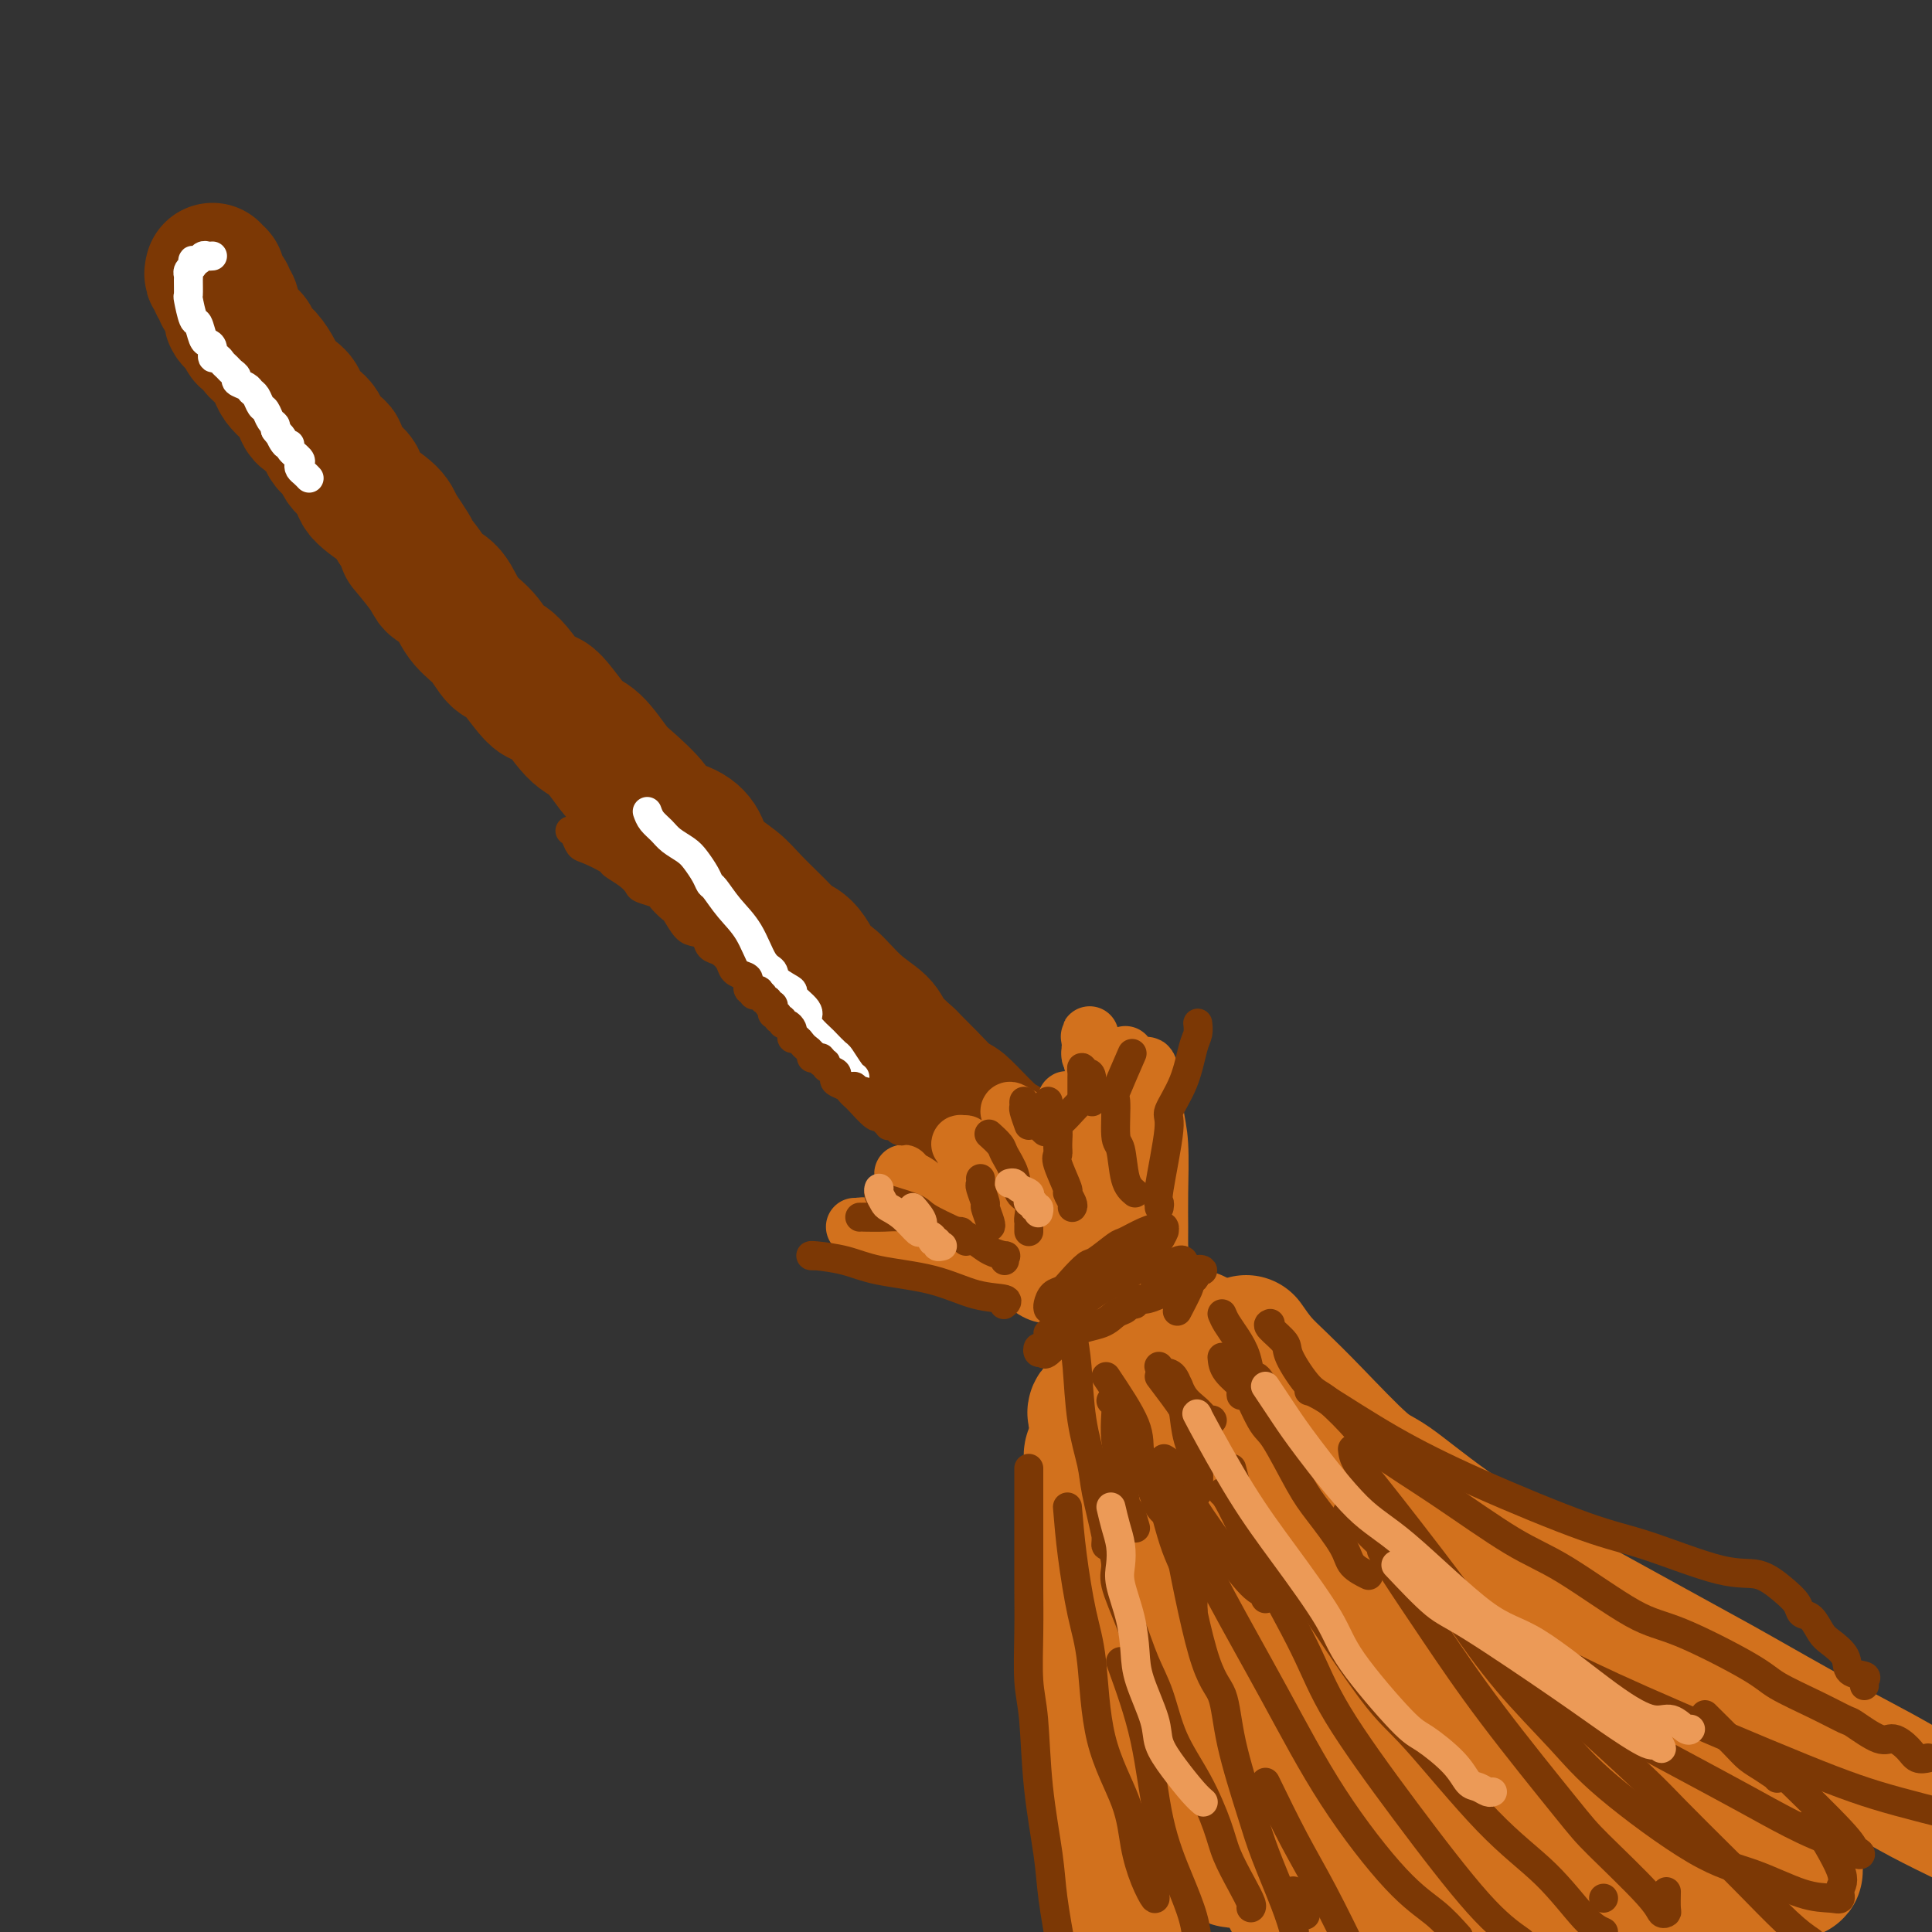 <svg viewBox='0 0 400 400' version='1.1' xmlns='http://www.w3.org/2000/svg' xmlns:xlink='http://www.w3.org/1999/xlink'><rect x="0" y="0" width="400" height="400" fill="#333333" stroke="none"/><g fill='none' stroke='rgb(124,56,5)' stroke-width='28' stroke-linecap='round' stroke-linejoin='round'><path d='M44,56c-0.111,0.446 -0.222,0.893 0,1c0.222,0.107 0.776,-0.125 1,0c0.224,0.125 0.117,0.607 0,1c-0.117,0.393 -0.242,0.697 0,1c0.242,0.303 0.853,0.605 1,1c0.147,0.395 -0.171,0.883 0,1c0.171,0.117 0.830,-0.138 1,0c0.170,0.138 -0.148,0.667 0,1c0.148,0.333 0.760,0.469 1,1c0.240,0.531 0.106,1.457 0,2c-0.106,0.543 -0.183,0.704 0,1c0.183,0.296 0.626,0.726 1,1c0.374,0.274 0.680,0.390 1,1c0.320,0.610 0.653,1.714 1,2c0.347,0.286 0.708,-0.247 1,0c0.292,0.247 0.515,1.274 1,2c0.485,0.726 1.233,1.152 2,2c0.767,0.848 1.551,2.118 2,3c0.449,0.882 0.561,1.374 1,2c0.439,0.626 1.205,1.384 2,2c0.795,0.616 1.618,1.091 2,2c0.382,0.909 0.324,2.252 1,3c0.676,0.748 2.088,0.899 3,2c0.912,1.101 1.326,3.150 2,4c0.674,0.850 1.609,0.499 2,1c0.391,0.501 0.237,1.852 1,3c0.763,1.148 2.442,2.091 3,3c0.558,0.909 -0.003,1.783 1,3c1.003,1.217 3.572,2.776 5,4c1.428,1.224 1.714,2.112 2,3'/><path d='M82,109c6.111,8.847 2.388,4.463 2,4c-0.388,-0.463 2.560,2.994 4,5c1.440,2.006 1.372,2.563 2,3c0.628,0.437 1.951,0.756 3,2c1.049,1.244 1.825,3.414 3,5c1.175,1.586 2.749,2.587 4,4c1.251,1.413 2.179,3.237 3,4c0.821,0.763 1.534,0.467 3,2c1.466,1.533 3.684,4.897 5,6c1.316,1.103 1.728,-0.055 3,1c1.272,1.055 3.402,4.323 5,6c1.598,1.677 2.662,1.762 4,3c1.338,1.238 2.949,3.629 4,5c1.051,1.371 1.542,1.720 3,3c1.458,1.280 3.882,3.489 5,5c1.118,1.511 0.929,2.323 2,3c1.071,0.677 3.403,1.221 5,2c1.597,0.779 2.459,1.795 3,3c0.541,1.205 0.759,2.599 2,4c1.241,1.401 3.504,2.809 5,4c1.496,1.191 2.225,2.166 4,4c1.775,1.834 4.595,4.526 6,6c1.405,1.474 1.396,1.731 2,2c0.604,0.269 1.822,0.550 3,2c1.178,1.450 2.316,4.067 3,5c0.684,0.933 0.912,0.181 2,1c1.088,0.819 3.034,3.209 5,5c1.966,1.791 3.952,2.982 5,4c1.048,1.018 1.156,1.862 2,3c0.844,1.138 2.422,2.569 4,4'/><path d='M188,219c13.848,13.810 5.970,6.835 4,5c-1.970,-1.835 1.970,1.471 4,3c2.030,1.529 2.151,1.280 3,2c0.849,0.720 2.426,2.409 4,4c1.574,1.591 3.147,3.084 4,4c0.853,0.916 0.988,1.254 2,2c1.012,0.746 2.901,1.902 4,3c1.099,1.098 1.408,2.140 2,3c0.592,0.860 1.469,1.537 2,2c0.531,0.463 0.718,0.713 1,1c0.282,0.287 0.661,0.613 1,1c0.339,0.387 0.638,0.836 1,1c0.362,0.164 0.788,0.042 1,0c0.212,-0.042 0.210,-0.005 0,0c-0.210,0.005 -0.629,-0.021 -1,0c-0.371,0.021 -0.695,0.090 -1,0c-0.305,-0.090 -0.593,-0.337 -1,-1c-0.407,-0.663 -0.935,-1.740 -1,-2c-0.065,-0.260 0.333,0.298 0,0c-0.333,-0.298 -1.399,-1.451 -2,-2c-0.601,-0.549 -0.739,-0.494 -1,-1c-0.261,-0.506 -0.646,-1.573 -1,-2c-0.354,-0.427 -0.677,-0.213 -1,0'/><path d='M212,242c-1.321,-1.327 -1.123,-1.143 -1,-1c0.123,0.143 0.173,0.246 0,0c-0.173,-0.246 -0.567,-0.840 -1,-1c-0.433,-0.160 -0.904,0.115 -1,0c-0.096,-0.115 0.184,-0.619 0,-1c-0.184,-0.381 -0.833,-0.638 -1,-1c-0.167,-0.362 0.147,-0.828 0,-1c-0.147,-0.172 -0.756,-0.049 -1,0c-0.244,0.049 -0.122,0.025 0,0'/></g>
<g fill='none' stroke='rgb(210,113,29)' stroke-width='12' stroke-linecap='round' stroke-linejoin='round'><path d='M220,268c-0.257,-0.007 -0.515,-0.015 -1,0c-0.485,0.015 -1.198,0.051 -2,0c-0.802,-0.051 -1.693,-0.190 -3,-1c-1.307,-0.810 -3.031,-2.292 -5,-3c-1.969,-0.708 -4.182,-0.644 -6,-1c-1.818,-0.356 -3.240,-1.132 -5,-2c-1.760,-0.868 -3.858,-1.826 -6,-3c-2.142,-1.174 -4.329,-2.563 -6,-3c-1.671,-0.437 -2.826,0.079 -4,0c-1.174,-0.079 -2.366,-0.753 -3,-1c-0.634,-0.247 -0.709,-0.066 -1,0c-0.291,0.066 -0.797,0.019 -1,0c-0.203,-0.019 -0.101,-0.009 0,0'/><path d='M213,264c-0.251,-0.491 -0.502,-0.982 -1,-1c-0.498,-0.018 -1.241,0.438 -2,0c-0.759,-0.438 -1.532,-1.770 -3,-3c-1.468,-1.230 -3.629,-2.359 -5,-3c-1.371,-0.641 -1.951,-0.793 -3,-2c-1.049,-1.207 -2.567,-3.469 -4,-5c-1.433,-1.531 -2.782,-2.330 -4,-3c-1.218,-0.670 -2.306,-1.213 -3,-2c-0.694,-0.787 -0.995,-1.820 -1,-2c-0.005,-0.180 0.286,0.493 1,1c0.714,0.507 1.853,0.846 3,2c1.147,1.154 2.304,3.121 4,5c1.696,1.879 3.933,3.668 6,5c2.067,1.332 3.965,2.206 5,3c1.035,0.794 1.206,1.507 2,2c0.794,0.493 2.211,0.766 3,1c0.789,0.234 0.949,0.427 1,0c0.051,-0.427 -0.007,-1.475 0,-2c0.007,-0.525 0.079,-0.526 0,-1c-0.079,-0.474 -0.308,-1.421 -1,-3c-0.692,-1.579 -1.846,-3.789 -3,-6'/><path d='M208,250c-1.717,-3.807 -4.508,-7.323 -6,-9c-1.492,-1.677 -1.684,-1.515 -2,-2c-0.316,-0.485 -0.757,-1.615 -1,-2c-0.243,-0.385 -0.287,-0.023 0,0c0.287,0.023 0.907,-0.292 1,0c0.093,0.292 -0.340,1.192 1,3c1.340,1.808 4.453,4.526 6,6c1.547,1.474 1.528,1.706 3,3c1.472,1.294 4.434,3.651 7,6c2.566,2.349 4.737,4.690 6,6c1.263,1.310 1.617,1.590 2,2c0.383,0.410 0.793,0.951 1,1c0.207,0.049 0.209,-0.394 0,-1c-0.209,-0.606 -0.631,-1.375 -1,-2c-0.369,-0.625 -0.686,-1.108 -2,-4c-1.314,-2.892 -3.626,-8.195 -5,-11c-1.374,-2.805 -1.812,-3.112 -3,-5c-1.188,-1.888 -3.127,-5.356 -4,-7c-0.873,-1.644 -0.679,-1.463 -1,-2c-0.321,-0.537 -1.158,-1.794 -1,-2c0.158,-0.206 1.312,0.637 2,1c0.688,0.363 0.911,0.247 2,2c1.089,1.753 3.045,5.377 5,9'/><path d='M218,242c2.209,3.077 3.233,4.768 4,6c0.767,1.232 1.278,2.005 2,3c0.722,0.995 1.656,2.213 2,3c0.344,0.787 0.100,1.144 0,1c-0.100,-0.144 -0.054,-0.788 0,-1c0.054,-0.212 0.116,0.007 0,-1c-0.116,-1.007 -0.409,-3.240 -1,-5c-0.591,-1.760 -1.478,-3.045 -2,-5c-0.522,-1.955 -0.677,-4.579 -1,-7c-0.323,-2.421 -0.812,-4.640 -1,-6c-0.188,-1.360 -0.074,-1.861 0,-2c0.074,-0.139 0.106,0.084 0,0c-0.106,-0.084 -0.352,-0.475 0,0c0.352,0.475 1.302,1.814 2,3c0.698,1.186 1.144,2.217 2,4c0.856,1.783 2.120,4.318 3,6c0.880,1.682 1.375,2.512 2,4c0.625,1.488 1.381,3.635 2,5c0.619,1.365 1.101,1.949 1,2c-0.101,0.051 -0.785,-0.431 -1,-1c-0.215,-0.569 0.040,-1.224 0,-2c-0.040,-0.776 -0.375,-1.672 -1,-4c-0.625,-2.328 -1.539,-6.088 -2,-9c-0.461,-2.912 -0.470,-4.976 -1,-8c-0.530,-3.024 -1.580,-7.007 -2,-9c-0.420,-1.993 -0.210,-1.997 0,-2'/><path d='M226,217c-0.871,-5.146 -0.050,-1.513 0,0c0.050,1.513 -0.673,0.904 0,2c0.673,1.096 2.741,3.897 4,7c1.259,3.103 1.710,6.507 2,9c0.290,2.493 0.417,4.075 1,6c0.583,1.925 1.620,4.192 2,6c0.380,1.808 0.104,3.156 0,3c-0.104,-0.156 -0.035,-1.818 0,-3c0.035,-1.182 0.038,-1.884 0,-5c-0.038,-3.116 -0.116,-8.644 0,-12c0.116,-3.356 0.425,-4.539 0,-6c-0.425,-1.461 -1.585,-3.201 -2,-4c-0.415,-0.799 -0.084,-0.656 0,-1c0.084,-0.344 -0.080,-1.173 0,0c0.080,1.173 0.404,4.348 1,7c0.596,2.652 1.466,4.781 2,7c0.534,2.219 0.733,4.526 1,7c0.267,2.474 0.601,5.114 1,6c0.399,0.886 0.864,0.019 1,0c0.136,-0.019 -0.056,0.809 0,1c0.056,0.191 0.361,-0.256 0,-1c-0.361,-0.744 -1.389,-1.784 -2,-3c-0.611,-1.216 -0.806,-2.608 -1,-4'/><path d='M236,239c-0.297,-3.300 -0.038,-8.050 0,-11c0.038,-2.950 -0.144,-4.101 0,-5c0.144,-0.899 0.613,-1.548 1,-2c0.387,-0.452 0.692,-0.709 1,1c0.308,1.709 0.618,5.382 1,8c0.382,2.618 0.835,4.179 1,7c0.165,2.821 0.042,6.902 0,10c-0.042,3.098 -0.004,5.215 0,7c0.004,1.785 -0.026,3.239 0,4c0.026,0.761 0.108,0.828 0,1c-0.108,0.172 -0.407,0.449 -1,0c-0.593,-0.449 -1.479,-1.623 -2,-3c-0.521,-1.377 -0.676,-2.957 -1,-4c-0.324,-1.043 -0.818,-1.550 -1,-2c-0.182,-0.450 -0.052,-0.843 0,-1c0.052,-0.157 0.026,-0.079 0,0'/></g>
<g fill='none' stroke='rgb(124,56,5)' stroke-width='6' stroke-linecap='round' stroke-linejoin='round'><path d='M217,271c-0.063,-0.217 -0.126,-0.433 0,-1c0.126,-0.567 0.440,-1.484 1,-2c0.560,-0.516 1.365,-0.632 2,-1c0.635,-0.368 1.099,-0.986 2,-2c0.901,-1.014 2.239,-2.422 3,-3c0.761,-0.578 0.944,-0.327 2,-1c1.056,-0.673 2.986,-2.271 4,-3c1.014,-0.729 1.113,-0.589 2,-1c0.887,-0.411 2.563,-1.374 4,-2c1.437,-0.626 2.635,-0.916 3,-1c0.365,-0.084 -0.102,0.039 0,0c0.102,-0.039 0.772,-0.239 1,0c0.228,0.239 0.013,0.915 0,1c-0.013,0.085 0.178,-0.423 0,0c-0.178,0.423 -0.723,1.777 -2,3c-1.277,1.223 -3.285,2.317 -4,3c-0.715,0.683 -0.136,0.957 -2,2c-1.864,1.043 -6.170,2.857 -9,4c-2.830,1.143 -4.185,1.615 -5,2c-0.815,0.385 -1.090,0.681 -1,1c0.090,0.319 0.545,0.659 1,1'/><path d='M219,271c-1.872,1.398 0.447,0.892 3,0c2.553,-0.892 5.340,-2.172 7,-3c1.660,-0.828 2.195,-1.204 4,-2c1.805,-0.796 4.882,-2.011 7,-3c2.118,-0.989 3.278,-1.752 4,-2c0.722,-0.248 1.006,0.020 1,0c-0.006,-0.020 -0.304,-0.328 -1,0c-0.696,0.328 -1.792,1.291 -3,2c-1.208,0.709 -2.529,1.163 -4,2c-1.471,0.837 -3.092,2.058 -4,3c-0.908,0.942 -1.102,1.604 -1,2c0.102,0.396 0.501,0.526 1,0c0.499,-0.526 1.099,-1.706 2,-2c0.901,-0.294 2.102,0.300 3,0c0.898,-0.300 1.493,-1.493 2,-2c0.507,-0.507 0.924,-0.329 1,0c0.076,0.329 -0.191,0.810 -1,1c-0.809,0.190 -2.162,0.090 -3,1c-0.838,0.910 -1.163,2.832 -2,4c-0.837,1.168 -2.187,1.584 -3,2c-0.813,0.416 -1.089,0.833 -1,1c0.089,0.167 0.545,0.083 1,0'/><path d='M232,275c-1.370,1.363 -0.797,0.271 -1,0c-0.203,-0.271 -1.184,0.278 -2,1c-0.816,0.722 -1.467,1.618 -2,2c-0.533,0.382 -0.950,0.251 -1,0c-0.050,-0.251 0.265,-0.621 1,-1c0.735,-0.379 1.891,-0.768 3,-1c1.109,-0.232 2.173,-0.307 4,-1c1.827,-0.693 4.419,-2.005 6,-3c1.581,-0.995 2.153,-1.672 2,-2c-0.153,-0.328 -1.030,-0.305 -1,0c0.030,0.305 0.968,0.892 -1,2c-1.968,1.108 -6.841,2.738 -10,4c-3.159,1.262 -4.602,2.158 -6,3c-1.398,0.842 -2.750,1.632 -3,2c-0.250,0.368 0.603,0.315 1,0c0.397,-0.315 0.338,-0.893 2,-2c1.662,-1.107 5.046,-2.745 7,-4c1.954,-1.255 2.477,-2.128 3,-3'/><path d='M234,272c2.242,-1.378 1.347,-0.323 1,0c-0.347,0.323 -0.145,-0.085 0,0c0.145,0.085 0.235,0.662 0,1c-0.235,0.338 -0.794,0.437 -1,1c-0.206,0.563 -0.059,1.589 0,2c0.059,0.411 0.029,0.205 0,0'/></g>
<g fill='none' stroke='rgb(210,113,29)' stroke-width='28' stroke-linecap='round' stroke-linejoin='round'><path d='M258,278c0.954,1.374 1.909,2.747 3,4c1.091,1.253 2.319,2.384 4,4c1.681,1.616 3.815,3.715 7,7c3.185,3.285 7.423,7.754 10,10c2.577,2.246 3.495,2.269 6,4c2.505,1.731 6.596,5.172 12,9c5.404,3.828 12.120,8.045 17,11c4.880,2.955 7.923,4.649 14,8c6.077,3.351 15.188,8.359 20,11c4.812,2.641 5.325,2.915 9,5c3.675,2.085 10.511,5.982 16,9c5.489,3.018 9.632,5.159 13,7c3.368,1.841 5.962,3.383 9,5c3.038,1.617 6.519,3.308 10,5'/><path d='M247,298c0.059,0.448 0.118,0.896 2,3c1.882,2.104 5.588,5.864 8,8c2.412,2.136 3.529,2.646 6,5c2.471,2.354 6.294,6.550 9,9c2.706,2.450 4.294,3.154 8,6c3.706,2.846 9.529,7.833 15,12c5.471,4.167 10.591,7.512 14,10c3.409,2.488 5.107,4.117 8,6c2.893,1.883 6.980,4.018 11,7c4.020,2.982 7.973,6.810 11,9c3.027,2.190 5.126,2.741 7,5c1.874,2.259 3.521,6.227 5,8c1.479,1.773 2.788,1.352 4,2c1.212,0.648 2.326,2.367 3,3c0.674,0.633 0.907,0.181 1,0c0.093,-0.181 0.047,-0.090 0,0'/><path d='M240,290c0.231,0.188 0.462,0.375 1,1c0.538,0.625 1.383,1.686 2,3c0.617,1.314 1.007,2.881 1,4c-0.007,1.119 -0.410,1.791 0,3c0.410,1.209 1.632,2.954 2,4c0.368,1.046 -0.118,1.392 0,2c0.118,0.608 0.839,1.477 1,2c0.161,0.523 -0.239,0.701 0,1c0.239,0.299 1.116,0.718 1,1c-0.116,0.282 -1.226,0.426 -2,0c-0.774,-0.426 -1.212,-1.421 -2,-2c-0.788,-0.579 -1.927,-0.742 -3,-2c-1.073,-1.258 -2.080,-3.612 -3,-5c-0.920,-1.388 -1.752,-1.808 -3,-3c-1.248,-1.192 -2.911,-3.154 -4,-4c-1.089,-0.846 -1.604,-0.576 -2,-1c-0.396,-0.424 -0.672,-1.542 -1,-2c-0.328,-0.458 -0.708,-0.257 -1,0c-0.292,0.257 -0.496,0.572 0,1c0.496,0.428 1.694,0.971 2,2c0.306,1.029 -0.279,2.544 0,4c0.279,1.456 1.421,2.854 2,5c0.579,2.146 0.594,5.042 1,7c0.406,1.958 1.203,2.979 2,4'/><path d='M234,315c1.158,4.411 1.054,3.937 1,4c-0.054,0.063 -0.059,0.661 0,1c0.059,0.339 0.182,0.418 0,0c-0.182,-0.418 -0.668,-1.333 -1,-2c-0.332,-0.667 -0.509,-1.085 -1,-2c-0.491,-0.915 -1.294,-2.326 -2,-4c-0.706,-1.674 -1.313,-3.611 -2,-5c-0.687,-1.389 -1.452,-2.230 -2,-3c-0.548,-0.770 -0.879,-1.470 -1,-2c-0.121,-0.530 -0.033,-0.889 0,-1c0.033,-0.111 0.009,0.025 0,1c-0.009,0.975 -0.004,2.788 0,4c0.004,1.212 0.005,1.823 0,4c-0.005,2.177 -0.017,5.919 0,9c0.017,3.081 0.063,5.501 0,10c-0.063,4.499 -0.234,11.077 0,15c0.234,3.923 0.872,5.192 1,9c0.128,3.808 -0.256,10.156 0,14c0.256,3.844 1.151,5.185 2,9c0.849,3.815 1.652,10.104 2,14c0.348,3.896 0.242,5.399 1,8c0.758,2.601 2.379,6.301 4,10'/><path d='M235,390c0.000,1.065 0.000,2.131 0,0c0.000,-2.131 0.000,-7.458 0,-11c0.000,-3.542 0.000,-5.298 0,-6c0.000,-0.702 0.000,-0.351 0,0'/><path d='M238,328c0.318,0.031 0.636,0.063 1,0c0.364,-0.063 0.775,-0.219 1,1c0.225,1.219 0.263,3.815 1,7c0.737,3.185 2.172,6.960 3,10c0.828,3.040 1.049,5.347 2,9c0.951,3.653 2.632,8.653 4,12c1.368,3.347 2.422,5.042 3,7c0.578,1.958 0.678,4.181 1,6c0.322,1.819 0.864,3.235 1,4c0.136,0.765 -0.134,0.878 0,1c0.134,0.122 0.672,0.251 1,0c0.328,-0.251 0.444,-0.884 0,-2c-0.444,-1.116 -1.450,-2.714 -3,-6c-1.550,-3.286 -3.646,-8.258 -5,-12c-1.354,-3.742 -1.966,-6.253 -4,-11c-2.034,-4.747 -5.490,-11.732 -7,-16c-1.510,-4.268 -1.076,-5.821 -3,-11c-1.924,-5.179 -6.208,-13.984 -8,-17c-1.792,-3.016 -1.094,-0.242 0,1c1.094,1.242 2.583,0.952 5,5c2.417,4.048 5.761,12.436 8,18c2.239,5.564 3.372,8.306 6,14c2.628,5.694 6.751,14.341 10,21c3.249,6.659 5.625,11.329 8,16'/><path d='M263,385c8.000,15.667 9.500,17.333 11,19'/><path d='M271,393c0.201,0.844 0.402,1.689 0,0c-0.402,-1.689 -1.406,-5.910 -3,-11c-1.594,-5.090 -3.778,-11.049 -6,-17c-2.222,-5.951 -4.480,-11.893 -6,-16c-1.520,-4.107 -2.300,-6.377 -3,-8c-0.700,-1.623 -1.320,-2.599 -2,-3c-0.680,-0.401 -1.420,-0.228 -1,0c0.420,0.228 2.000,0.512 3,2c1.000,1.488 1.419,4.181 3,7c1.581,2.819 4.323,5.765 6,9c1.677,3.235 2.289,6.761 4,11c1.711,4.239 4.520,9.191 6,12c1.480,2.809 1.630,3.474 2,4c0.370,0.526 0.958,0.912 1,1c0.042,0.088 -0.464,-0.124 -1,-1c-0.536,-0.876 -1.102,-2.417 -2,-4c-0.898,-1.583 -2.129,-3.209 -3,-5c-0.871,-1.791 -1.382,-3.747 -3,-8c-1.618,-4.253 -4.344,-10.802 -6,-15c-1.656,-4.198 -2.243,-6.045 -4,-9c-1.757,-2.955 -4.684,-7.019 -6,-9c-1.316,-1.981 -1.022,-1.878 -1,-2c0.022,-0.122 -0.229,-0.469 1,1c1.229,1.469 3.938,4.755 8,10c4.062,5.245 9.478,12.451 14,18c4.522,5.549 8.149,9.443 12,15c3.851,5.557 7.925,12.779 12,20'/><path d='M296,395c9.000,12.000 8.500,11.000 8,10'/><path d='M303,397c0.445,1.458 0.889,2.915 0,0c-0.889,-2.915 -3.113,-10.204 -6,-17c-2.887,-6.796 -6.438,-13.101 -10,-20c-3.562,-6.899 -7.135,-14.393 -10,-19c-2.865,-4.607 -5.022,-6.326 -6,-8c-0.978,-1.674 -0.778,-3.301 -1,-4c-0.222,-0.699 -0.867,-0.470 -1,0c-0.133,0.470 0.245,1.180 2,4c1.755,2.820 4.888,7.751 9,14c4.112,6.249 9.205,13.817 13,19c3.795,5.183 6.293,7.983 9,12c2.707,4.017 5.624,9.252 8,13c2.376,3.748 4.211,6.009 5,7c0.789,0.991 0.532,0.712 0,0c-0.532,-0.712 -1.337,-1.859 -2,-3c-0.663,-1.141 -1.183,-2.277 -3,-6c-1.817,-3.723 -4.932,-10.032 -7,-14c-2.068,-3.968 -3.089,-5.596 -6,-10c-2.911,-4.404 -7.713,-11.585 -11,-16c-3.287,-4.415 -5.058,-6.066 -6,-7c-0.942,-0.934 -1.056,-1.151 -1,-1c0.056,0.151 0.283,0.672 1,1c0.717,0.328 1.925,0.465 4,2c2.075,1.535 5.017,4.469 8,7c2.983,2.531 6.006,4.658 10,9c3.994,4.342 8.960,10.900 13,15c4.040,4.100 7.154,5.743 10,8c2.846,2.257 5.423,5.129 8,8'/><path d='M333,391c8.573,8.184 3.505,4.145 2,3c-1.505,-1.145 0.554,0.604 1,1c0.446,0.396 -0.721,-0.563 -1,-1c-0.279,-0.437 0.329,-0.354 0,-2c-0.329,-1.646 -1.595,-5.023 -2,-7c-0.405,-1.977 0.049,-2.554 -1,-6c-1.049,-3.446 -3.603,-9.763 -5,-13c-1.397,-3.237 -1.637,-3.396 -2,-4c-0.363,-0.604 -0.851,-1.654 -1,-2c-0.149,-0.346 0.039,0.012 0,0c-0.039,-0.012 -0.306,-0.395 0,0c0.306,0.395 1.186,1.566 4,5c2.814,3.434 7.563,9.131 11,13c3.437,3.869 5.561,5.910 8,8c2.439,2.090 5.192,4.229 8,6c2.808,1.771 5.672,3.173 7,4c1.328,0.827 1.121,1.078 1,1c-0.121,-0.078 -0.155,-0.485 0,-1c0.155,-0.515 0.500,-1.138 0,-5c-0.500,-3.862 -1.846,-10.964 -3,-15c-1.154,-4.036 -2.115,-5.007 -3,-6c-0.885,-0.993 -1.695,-2.010 -2,-2c-0.305,0.010 -0.106,1.046 0,1c0.106,-0.046 0.120,-1.175 1,0c0.880,1.175 2.628,4.655 4,7c1.372,2.345 2.369,3.554 4,5c1.631,1.446 3.894,3.127 5,4c1.106,0.873 1.053,0.936 1,1'/><path d='M370,386c2.588,2.762 1.558,0.665 1,0c-0.558,-0.665 -0.644,0.100 -1,0c-0.356,-0.100 -0.980,-1.065 -2,-3c-1.020,-1.935 -2.434,-4.838 -3,-6c-0.566,-1.162 -0.283,-0.581 0,0'/><path d='M235,283c0.248,-0.304 0.496,-0.607 1,-1c0.504,-0.393 1.262,-0.875 2,-1c0.738,-0.125 1.454,0.106 2,0c0.546,-0.106 0.921,-0.551 1,-1c0.079,-0.449 -0.140,-0.904 0,-1c0.140,-0.096 0.637,0.167 1,0c0.363,-0.167 0.592,-0.763 1,-1c0.408,-0.237 0.996,-0.115 1,0c0.004,0.115 -0.576,0.223 0,0c0.576,-0.223 2.307,-0.778 3,-1c0.693,-0.222 0.346,-0.111 0,0'/></g>
<g fill='none' stroke='rgb(124,56,5)' stroke-width='6' stroke-linecap='round' stroke-linejoin='round'><path d='M222,272c-0.334,-0.099 -0.668,-0.199 -1,0c-0.332,0.199 -0.663,0.696 -1,1c-0.337,0.304 -0.682,0.415 -1,1c-0.318,0.585 -0.611,1.644 -1,2c-0.389,0.356 -0.876,0.008 -1,0c-0.124,-0.008 0.114,0.322 0,1c-0.114,0.678 -0.580,1.702 -1,2c-0.420,0.298 -0.793,-0.130 -1,0c-0.207,0.130 -0.250,0.817 0,1c0.250,0.183 0.791,-0.140 1,0c0.209,0.140 0.087,0.742 1,0c0.913,-0.742 2.860,-2.830 5,-4c2.140,-1.170 4.472,-1.423 6,-2c1.528,-0.577 2.250,-1.479 3,-2c0.750,-0.521 1.527,-0.661 2,-1c0.473,-0.339 0.643,-0.878 1,-1c0.357,-0.122 0.900,0.174 1,0c0.100,-0.174 -0.242,-0.816 0,-1c0.242,-0.184 1.069,0.090 2,0c0.931,-0.090 1.965,-0.545 3,-1'/><path d='M240,268c4.448,-2.126 3.568,-1.942 4,-2c0.432,-0.058 2.176,-0.358 3,-1c0.824,-0.642 0.728,-1.626 1,-2c0.272,-0.374 0.910,-0.140 1,0c0.090,0.140 -0.369,0.185 -1,0c-0.631,-0.185 -1.432,-0.600 -3,0c-1.568,0.600 -3.901,2.214 -5,3c-1.099,0.786 -0.965,0.744 -1,1c-0.035,0.256 -0.241,0.811 0,1c0.241,0.189 0.929,0.012 1,0c0.071,-0.012 -0.477,0.140 0,0c0.477,-0.140 1.977,-0.573 3,-1c1.023,-0.427 1.570,-0.849 2,-1c0.430,-0.151 0.744,-0.030 1,0c0.256,0.030 0.453,-0.030 0,1c-0.453,1.030 -1.558,3.152 -2,4c-0.442,0.848 -0.221,0.424 0,0'/><path d='M227,306c0.330,0.818 0.660,1.636 1,3c0.340,1.364 0.688,3.275 1,5c0.312,1.725 0.586,3.264 1,5c0.414,1.736 0.968,3.668 1,5c0.032,1.332 -0.457,2.065 0,4c0.457,1.935 1.861,5.073 3,8c1.139,2.927 2.014,5.643 3,8c0.986,2.357 2.083,4.354 3,7c0.917,2.646 1.652,5.939 3,9c1.348,3.061 3.307,5.888 5,9c1.693,3.112 3.119,6.508 4,9c0.881,2.492 1.217,4.079 2,6c0.783,1.921 2.014,4.175 3,6c0.986,1.825 1.727,3.222 2,4c0.273,0.778 0.078,0.937 0,1c-0.078,0.063 -0.039,0.032 0,0'/><path d='M245,315c0.962,1.873 1.924,3.746 3,6c1.076,2.254 2.265,4.888 5,10c2.735,5.112 7.018,12.701 11,20c3.982,7.299 7.665,14.307 12,21c4.335,6.693 9.321,13.071 13,17c3.679,3.929 6.051,5.408 8,7c1.949,1.592 3.474,3.296 5,5'/><path d='M253,309c0.405,0.345 0.810,0.689 2,3c1.190,2.311 3.166,6.588 6,12c2.834,5.412 6.527,11.958 9,17c2.473,5.042 3.725,8.578 7,14c3.275,5.422 8.574,12.729 14,20c5.426,7.271 10.979,14.506 15,19c4.021,4.494 6.511,6.247 9,8'/><path d='M267,325c0.392,0.569 0.783,1.137 4,6c3.217,4.863 9.259,14.020 13,19c3.741,4.980 5.179,5.782 9,10c3.821,4.218 10.024,11.852 15,17c4.976,5.148 8.724,7.809 12,11c3.276,3.191 6.079,6.912 8,9c1.921,2.088 2.961,2.544 4,3'/><path d='M332,393c0.000,0.000 0.000,0.000 0,0c0.000,0.000 0.000,0.000 0,0'/><path d='M286,321c0.614,1.128 1.228,2.256 3,5c1.772,2.744 4.702,7.105 8,12c3.298,4.895 6.963,10.324 12,17c5.037,6.676 11.444,14.598 15,19c3.556,4.402 4.259,5.284 7,8c2.741,2.716 7.519,7.267 10,10c2.481,2.733 2.665,3.650 3,4c0.335,0.350 0.822,0.135 1,0c0.178,-0.135 0.048,-0.190 0,-1c-0.048,-0.810 -0.014,-2.374 0,-3c0.014,-0.626 0.007,-0.313 0,0'/><path d='M279,313c-0.181,0.369 -0.362,0.737 0,1c0.362,0.263 1.269,0.419 2,1c0.731,0.581 1.288,1.586 5,5c3.712,3.414 10.578,9.237 16,14c5.422,4.763 9.398,8.465 14,12c4.602,3.535 9.829,6.901 17,11c7.171,4.099 16.287,8.931 22,12c5.713,3.069 8.025,4.375 11,6c2.975,1.625 6.614,3.569 10,5c3.386,1.431 6.520,2.350 8,3c1.480,0.650 1.305,1.030 1,1c-0.305,-0.030 -0.742,-0.472 -1,-1c-0.258,-0.528 -0.339,-1.142 -3,-4c-2.661,-2.858 -7.903,-7.959 -10,-10c-2.097,-2.041 -1.048,-1.020 0,0'/><path d='M263,274c-0.336,0.129 -0.673,0.257 0,1c0.673,0.743 2.354,2.099 3,3c0.646,0.901 0.257,1.347 1,3c0.743,1.653 2.620,4.513 4,6c1.380,1.487 2.264,1.602 4,3c1.736,1.398 4.325,4.080 6,6c1.675,1.920 2.435,3.078 5,5c2.565,1.922 6.935,4.607 12,8c5.065,3.393 10.824,7.493 15,10c4.176,2.507 6.770,3.422 11,6c4.230,2.578 10.096,6.818 14,9c3.904,2.182 5.845,2.305 10,4c4.155,1.695 10.524,4.963 14,7c3.476,2.037 4.058,2.845 6,4c1.942,1.155 5.243,2.658 8,4c2.757,1.342 4.969,2.523 6,3c1.031,0.477 0.881,0.251 2,1c1.119,0.749 3.509,2.474 5,3c1.491,0.526 2.085,-0.146 3,0c0.915,0.146 2.153,1.111 3,2c0.847,0.889 1.305,1.701 2,2c0.695,0.299 1.627,0.085 2,0c0.373,-0.085 0.186,-0.043 0,0'/><path d='M255,285c0.449,-0.426 0.897,-0.851 2,1c1.103,1.851 2.859,5.979 4,8c1.141,2.021 1.665,1.934 3,4c1.335,2.066 3.479,6.284 5,9c1.521,2.716 2.419,3.929 4,6c1.581,2.071 3.847,4.998 5,7c1.153,2.002 1.195,3.077 2,4c0.805,0.923 2.373,1.692 3,2c0.627,0.308 0.314,0.154 0,0'/><path d='M241,302c0.637,0.369 1.274,0.739 2,2c0.726,1.261 1.539,3.414 3,6c1.461,2.586 3.568,5.604 6,9c2.432,3.396 5.187,7.169 7,9c1.813,1.831 2.682,1.720 3,2c0.318,0.280 0.085,0.951 0,1c-0.085,0.049 -0.023,-0.525 0,-1c0.023,-0.475 0.007,-0.850 0,-1c-0.007,-0.150 -0.003,-0.075 0,0'/><path d='M241,312c0.680,2.525 1.360,5.050 2,7c0.640,1.950 1.241,3.326 2,5c0.759,1.674 1.678,3.646 2,5c0.322,1.354 0.048,2.089 0,3c-0.048,0.911 0.132,1.997 0,1c-0.132,-0.997 -0.574,-4.076 -1,-6c-0.426,-1.924 -0.836,-2.693 -1,-3c-0.164,-0.307 -0.082,-0.154 0,0'/><path d='M230,290c0.416,-0.222 0.833,-0.445 1,0c0.167,0.445 0.086,1.556 0,3c-0.086,1.444 -0.177,3.221 0,5c0.177,1.779 0.622,3.560 1,6c0.378,2.440 0.689,5.541 1,7c0.311,1.459 0.622,1.277 1,2c0.378,0.723 0.822,2.349 1,3c0.178,0.651 0.089,0.325 0,0'/><path d='M222,276c0.366,1.956 0.733,3.911 1,7c0.267,3.089 0.436,7.311 1,11c0.564,3.689 1.524,6.844 2,9c0.476,2.156 0.467,3.314 1,6c0.533,2.686 1.607,6.902 2,9c0.393,2.098 0.105,2.079 0,2c-0.105,-0.079 -0.028,-0.217 0,-1c0.028,-0.783 0.008,-2.211 0,-3c-0.008,-0.789 -0.002,-0.940 0,-1c0.002,-0.060 0.001,-0.030 0,0'/><path d='M229,285c2.471,3.691 4.942,7.383 6,10c1.058,2.617 0.704,4.160 1,6c0.296,1.840 1.242,3.976 2,6c0.758,2.024 1.327,3.935 2,5c0.673,1.065 1.448,1.283 2,2c0.552,0.717 0.880,1.932 1,2c0.120,0.068 0.032,-1.013 0,-2c-0.032,-0.987 -0.009,-1.881 0,-3c0.009,-1.119 0.002,-2.463 0,-3c-0.002,-0.537 -0.001,-0.269 0,0'/><path d='M255,304c0.837,3.313 1.675,6.625 3,10c1.325,3.375 3.139,6.812 4,9c0.861,2.188 0.770,3.128 1,4c0.230,0.872 0.780,1.678 1,2c0.220,0.322 0.110,0.161 0,0'/><path d='M244,318c-0.454,-1.964 -0.907,-3.927 0,1c0.907,4.927 3.175,16.746 5,23c1.825,6.254 3.206,6.945 4,9c0.794,2.055 1.000,5.476 2,10c1.000,4.524 2.794,10.151 4,14c1.206,3.849 1.825,5.921 3,9c1.175,3.079 2.907,7.165 4,10c1.093,2.835 1.546,4.417 2,6'/><path d='M270,396c0.222,0.444 0.444,0.889 0,0c-0.444,-0.889 -1.556,-3.111 -2,-4c-0.444,-0.889 -0.222,-0.444 0,0'/><path d='M213,304c0.000,0.858 0.000,1.715 0,3c-0.000,1.285 -0.001,2.996 0,6c0.001,3.004 0.004,7.300 0,10c-0.004,2.700 -0.013,3.804 0,6c0.013,2.196 0.049,5.485 0,9c-0.049,3.515 -0.183,7.256 0,10c0.183,2.744 0.682,4.489 1,8c0.318,3.511 0.456,8.786 1,14c0.544,5.214 1.492,10.365 2,14c0.508,3.635 0.574,5.753 1,9c0.426,3.247 1.213,7.624 2,12'/><path d='M221,312c0.251,3.065 0.501,6.130 1,10c0.499,3.870 1.246,8.546 2,12c0.754,3.454 1.514,5.686 2,10c0.486,4.314 0.698,10.709 2,16c1.302,5.291 3.694,9.478 5,13c1.306,3.522 1.527,6.380 2,9c0.473,2.620 1.199,5.003 2,7c0.801,1.997 1.679,3.610 2,4c0.321,0.390 0.086,-0.442 0,-2c-0.086,-1.558 -0.023,-3.840 0,-6c0.023,-2.160 0.006,-4.197 0,-6c-0.006,-1.803 -0.002,-3.372 0,-4c0.002,-0.628 0.001,-0.314 0,0'/><path d='M232,344c1.872,5.147 3.745,10.293 5,16c1.255,5.707 1.893,11.973 3,17c1.107,5.027 2.683,8.815 4,12c1.317,3.185 2.376,5.767 3,8c0.624,2.233 0.812,4.116 1,6'/><path d='M262,369c2.022,4.156 4.044,8.311 6,12c1.956,3.689 3.844,6.911 6,11c2.156,4.089 4.578,9.044 7,14'/><path d='M244,287c0.370,1.585 0.740,3.171 1,5c0.260,1.829 0.409,3.902 1,6c0.591,2.098 1.622,4.222 2,6c0.378,1.778 0.102,3.209 0,4c-0.102,0.791 -0.029,0.940 0,1c0.029,0.060 0.015,0.030 0,0'/><path d='M253,281c0.083,0.948 0.166,1.897 1,3c0.834,1.103 2.420,2.362 3,3c0.580,0.638 0.156,0.656 0,1c-0.156,0.344 -0.042,1.016 0,1c0.042,-0.016 0.012,-0.719 0,-1c-0.012,-0.281 -0.006,-0.141 0,0'/><path d='M253,272c0.250,0.594 0.501,1.188 1,2c0.499,0.812 1.248,1.843 2,3c0.752,1.157 1.508,2.440 2,4c0.492,1.560 0.719,3.398 1,4c0.281,0.602 0.614,-0.030 1,0c0.386,0.030 0.825,0.723 1,1c0.175,0.277 0.088,0.139 0,0'/><path d='M280,300c0.088,0.841 0.176,1.681 1,3c0.824,1.319 2.383,3.115 7,9c4.617,5.885 12.293,15.858 16,21c3.707,5.142 3.445,5.451 6,8c2.555,2.549 7.926,7.336 11,10c3.074,2.664 3.851,3.205 7,6c3.149,2.795 8.670,7.844 12,11c3.330,3.156 4.470,4.420 7,7c2.530,2.580 6.451,6.475 9,9c2.549,2.525 3.725,3.680 6,6c2.275,2.320 5.650,5.806 8,8c2.350,2.194 3.675,3.097 5,4'/><path d='M300,331c0.535,1.063 1.069,2.126 3,5c1.931,2.874 5.257,7.558 9,12c3.743,4.442 7.903,8.640 11,12c3.097,3.360 5.130,5.881 10,10c4.870,4.119 12.577,9.837 18,13c5.423,3.163 8.562,3.770 12,5c3.438,1.230 7.175,3.084 10,4c2.825,0.916 4.738,0.895 6,1c1.262,0.105 1.871,0.335 2,0c0.129,-0.335 -0.223,-1.234 0,-2c0.223,-0.766 1.022,-1.399 0,-4c-1.022,-2.601 -3.863,-7.172 -5,-9c-1.137,-1.828 -0.568,-0.914 0,0'/><path d='M271,288c0.606,0.145 1.213,0.290 4,2c2.787,1.710 7.756,4.984 13,8c5.244,3.016 10.765,5.772 18,9c7.235,3.228 16.186,6.926 22,9c5.814,2.074 8.493,2.523 13,4c4.507,1.477 10.842,3.983 15,5c4.158,1.017 6.139,0.547 8,1c1.861,0.453 3.601,1.830 5,3c1.399,1.170 2.456,2.133 3,3c0.544,0.867 0.573,1.638 1,2c0.427,0.362 1.250,0.314 2,1c0.750,0.686 1.428,2.106 2,3c0.572,0.894 1.039,1.262 2,2c0.961,0.738 2.415,1.848 3,3c0.585,1.152 0.300,2.347 1,3c0.700,0.653 2.383,0.763 3,1c0.617,0.237 0.166,0.602 0,1c-0.166,0.398 -0.047,0.828 0,1c0.047,0.172 0.024,0.086 0,0'/><path d='M315,340c2.335,1.163 4.670,2.325 8,4c3.330,1.675 7.656,3.861 17,8c9.344,4.139 23.708,10.230 33,14c9.292,3.770 13.512,5.220 20,7c6.488,1.780 15.244,3.890 24,6'/><path d='M353,355c2.263,2.240 4.526,4.481 6,6c1.474,1.519 2.160,2.318 3,3c0.840,0.682 1.833,1.247 3,2c1.167,0.753 2.509,1.693 3,2c0.491,0.307 0.132,-0.021 0,0c-0.132,0.021 -0.035,0.390 0,0c0.035,-0.390 0.010,-1.540 0,-2c-0.010,-0.460 -0.005,-0.230 0,0'/><path d='M240,283c-0.063,-0.110 -0.127,-0.220 0,0c0.127,0.220 0.443,0.770 1,1c0.557,0.230 1.355,0.138 2,1c0.645,0.862 1.136,2.676 2,4c0.864,1.324 2.102,2.159 3,3c0.898,0.841 1.457,1.689 2,2c0.543,0.311 1.069,0.084 1,0c-0.069,-0.084 -0.734,-0.024 -1,0c-0.266,0.024 -0.133,0.012 0,0'/><path d='M240,285c1.064,1.412 2.127,2.823 3,4c0.873,1.177 1.554,2.119 2,3c0.446,0.881 0.656,1.700 1,2c0.344,0.300 0.824,0.081 1,0c0.176,-0.081 0.050,-0.023 0,0c-0.050,0.023 -0.025,0.012 0,0'/><path d='M208,261c-0.072,-0.440 -0.144,-0.879 0,-1c0.144,-0.121 0.505,0.077 0,0c-0.505,-0.077 -1.874,-0.429 -3,-1c-1.126,-0.571 -2.008,-1.361 -3,-2c-0.992,-0.639 -2.094,-1.128 -4,-2c-1.906,-0.872 -4.616,-2.129 -6,-3c-1.384,-0.871 -1.443,-1.357 -3,-2c-1.557,-0.643 -4.611,-1.442 -6,-2c-1.389,-0.558 -1.111,-0.874 -1,-1c0.111,-0.126 0.056,-0.063 0,0'/><path d='M205,254c0.121,-0.090 0.243,-0.181 0,-1c-0.243,-0.819 -0.850,-2.367 -1,-3c-0.150,-0.633 0.156,-0.352 0,-1c-0.156,-0.648 -0.774,-2.225 -1,-3c-0.226,-0.775 -0.061,-0.747 0,-1c0.061,-0.253 0.017,-0.787 0,-1c-0.017,-0.213 -0.009,-0.107 0,0'/><path d='M213,255c-0.004,-0.318 -0.008,-0.636 0,-1c0.008,-0.364 0.028,-0.774 0,-1c-0.028,-0.226 -0.106,-0.266 0,-1c0.106,-0.734 0.394,-2.160 0,-3c-0.394,-0.840 -1.472,-1.094 -2,-2c-0.528,-0.906 -0.506,-2.464 -1,-4c-0.494,-1.536 -1.504,-3.051 -2,-4c-0.496,-0.949 -0.480,-1.332 -1,-2c-0.520,-0.668 -1.577,-1.619 -2,-2c-0.423,-0.381 -0.211,-0.190 0,0'/><path d='M213,233c-0.422,-1.191 -0.844,-2.381 -1,-3c-0.156,-0.619 -0.045,-0.666 0,-1c0.045,-0.334 0.023,-0.954 0,-1c-0.023,-0.046 -0.047,0.483 0,1c0.047,0.517 0.167,1.024 1,2c0.833,0.976 2.381,2.422 3,3c0.619,0.578 0.310,0.289 0,0'/><path d='M222,250c0.130,-0.190 0.259,-0.379 0,-1c-0.259,-0.621 -0.907,-1.673 -1,-2c-0.093,-0.327 0.368,0.071 0,-1c-0.368,-1.071 -1.565,-3.609 -2,-5c-0.435,-1.391 -0.106,-1.633 0,-2c0.106,-0.367 -0.010,-0.859 0,-2c0.010,-1.141 0.146,-2.933 0,-4c-0.146,-1.067 -0.575,-1.410 -1,-2c-0.425,-0.590 -0.845,-1.428 -1,-2c-0.155,-0.572 -0.044,-0.878 0,-1c0.044,-0.122 0.022,-0.061 0,0'/><path d='M224,227c0.002,-0.103 0.003,-0.206 0,-1c-0.003,-0.794 -0.011,-2.280 0,-3c0.011,-0.720 0.041,-0.676 0,-1c-0.041,-0.324 -0.155,-1.018 0,-1c0.155,0.018 0.578,0.747 1,1c0.422,0.253 0.845,0.030 1,1c0.155,0.970 0.044,3.134 0,4c-0.044,0.866 -0.022,0.433 0,0'/><path d='M235,247c-0.764,-0.623 -1.528,-1.246 -2,-3c-0.472,-1.754 -0.651,-4.640 -1,-6c-0.349,-1.360 -0.867,-1.196 -1,-3c-0.133,-1.804 0.119,-5.576 0,-7c-0.119,-1.424 -0.609,-0.499 0,-2c0.609,-1.501 2.317,-5.429 3,-7c0.683,-1.571 0.342,-0.786 0,0'/><path d='M240,250c0.066,-0.424 0.132,-0.848 0,-1c-0.132,-0.152 -0.464,-0.033 0,-3c0.464,-2.967 1.722,-9.021 2,-12c0.278,-2.979 -0.423,-2.883 0,-4c0.423,-1.117 1.970,-3.449 3,-6c1.030,-2.551 1.544,-5.323 2,-7c0.456,-1.677 0.853,-2.259 1,-3c0.147,-0.741 0.042,-1.640 0,-2c-0.042,-0.360 -0.021,-0.180 0,0'/><path d='M208,270c-0.130,0.104 -0.259,0.208 0,0c0.259,-0.208 0.908,-0.728 0,-1c-0.908,-0.272 -3.371,-0.297 -6,-1c-2.629,-0.703 -5.423,-2.083 -9,-3c-3.577,-0.917 -7.935,-1.370 -11,-2c-3.065,-0.630 -4.835,-1.437 -7,-2c-2.165,-0.563 -4.725,-0.883 -6,-1c-1.275,-0.117 -1.266,-0.032 -1,0c0.266,0.032 0.790,0.009 1,0c0.210,-0.009 0.105,-0.005 0,0'/><path d='M200,257c-0.034,-0.414 -0.068,-0.828 0,-1c0.068,-0.172 0.237,-0.102 0,0c-0.237,0.102 -0.880,0.235 -1,0c-0.120,-0.235 0.281,-0.837 0,-1c-0.281,-0.163 -1.246,0.114 -2,0c-0.754,-0.114 -1.298,-0.619 -2,-1c-0.702,-0.381 -1.561,-0.638 -3,-1c-1.439,-0.362 -3.457,-0.829 -5,-1c-1.543,-0.171 -2.609,-0.046 -4,0c-1.391,0.046 -3.105,0.012 -4,0c-0.895,-0.012 -0.970,-0.004 -1,0c-0.030,0.004 -0.015,0.002 0,0'/><path d='M219,235c-0.431,0.082 -0.863,0.165 -1,0c-0.137,-0.165 0.019,-0.576 0,-1c-0.019,-0.424 -0.215,-0.859 0,-1c0.215,-0.141 0.841,0.014 2,-1c1.159,-1.014 2.850,-3.196 4,-4c1.150,-0.804 1.757,-0.230 2,0c0.243,0.230 0.121,0.115 0,0'/></g>
<g fill='none' stroke='rgb(255,255,255)' stroke-width='6' stroke-linecap='round' stroke-linejoin='round'><path d='M44,53c-0.332,0.030 -0.664,0.060 -1,0c-0.336,-0.060 -0.678,-0.209 -1,0c-0.322,0.209 -0.626,0.777 -1,1c-0.374,0.223 -0.818,0.102 -1,0c-0.182,-0.102 -0.101,-0.184 0,0c0.101,0.184 0.224,0.635 0,1c-0.224,0.365 -0.793,0.644 -1,1c-0.207,0.356 -0.053,0.790 0,1c0.053,0.210 0.003,0.197 0,1c-0.003,0.803 0.041,2.422 0,3c-0.041,0.578 -0.166,0.116 0,1c0.166,0.884 0.623,3.114 1,4c0.377,0.886 0.675,0.427 1,1c0.325,0.573 0.679,2.177 1,3c0.321,0.823 0.611,0.864 1,1c0.389,0.136 0.878,0.365 1,1c0.122,0.635 -0.122,1.676 0,2c0.122,0.324 0.611,-0.068 1,0c0.389,0.068 0.677,0.596 1,1c0.323,0.404 0.682,0.686 1,1c0.318,0.314 0.596,0.662 1,1c0.404,0.338 0.934,0.667 1,1c0.066,0.333 -0.333,0.671 0,1c0.333,0.329 1.399,0.651 2,1c0.601,0.349 0.738,0.727 1,1c0.262,0.273 0.648,0.440 1,1c0.352,0.560 0.669,1.512 1,2c0.331,0.488 0.676,0.512 1,1c0.324,0.488 0.626,1.439 1,2c0.374,0.561 0.821,0.732 1,1c0.179,0.268 0.089,0.634 0,1'/><path d='M57,89c2.814,3.661 1.350,1.313 1,1c-0.350,-0.313 0.414,1.407 1,2c0.586,0.593 0.993,0.057 1,0c0.007,-0.057 -0.388,0.366 0,1c0.388,0.634 1.558,1.480 2,2c0.442,0.520 0.157,0.714 0,1c-0.157,0.286 -0.186,0.664 0,1c0.186,0.336 0.589,0.629 1,1c0.411,0.371 0.832,0.820 1,1c0.168,0.180 0.084,0.090 0,0'/><path d='M134,168c0.236,0.666 0.472,1.332 1,2c0.528,0.668 1.350,1.337 2,2c0.650,0.663 1.130,1.320 2,2c0.870,0.680 2.130,1.384 3,2c0.870,0.616 1.351,1.143 2,2c0.649,0.857 1.465,2.043 2,3c0.535,0.957 0.790,1.685 1,2c0.210,0.315 0.375,0.216 1,1c0.625,0.784 1.709,2.450 3,4c1.291,1.550 2.789,2.983 4,5c1.211,2.017 2.136,4.619 3,6c0.864,1.381 1.669,1.543 2,2c0.331,0.457 0.190,1.211 1,2c0.810,0.789 2.573,1.615 3,2c0.427,0.385 -0.481,0.331 0,1c0.481,0.669 2.351,2.062 3,3c0.649,0.938 0.076,1.421 0,2c-0.076,0.579 0.346,1.252 1,2c0.654,0.748 1.541,1.570 2,2c0.459,0.430 0.491,0.469 1,1c0.509,0.531 1.496,1.554 2,2c0.504,0.446 0.527,0.315 1,1c0.473,0.685 1.397,2.184 2,3c0.603,0.816 0.887,0.947 1,1c0.113,0.053 0.057,0.026 0,0'/></g>
<g fill='none' stroke='rgb(124,56,5)' stroke-width='6' stroke-linecap='round' stroke-linejoin='round'><path d='M156,205c-0.122,0.425 -0.244,0.850 0,1c0.244,0.150 0.854,0.025 1,0c0.146,-0.025 -0.172,0.050 0,0c0.172,-0.050 0.834,-0.224 1,0c0.166,0.224 -0.166,0.847 0,1c0.166,0.153 0.828,-0.165 1,0c0.172,0.165 -0.146,0.814 0,1c0.146,0.186 0.756,-0.090 1,0c0.244,0.090 0.122,0.545 0,1c-0.122,0.455 -0.244,0.911 0,1c0.244,0.089 0.853,-0.187 1,0c0.147,0.187 -0.167,0.838 0,1c0.167,0.162 0.815,-0.164 1,0c0.185,0.164 -0.095,0.818 0,1c0.095,0.182 0.564,-0.110 1,0c0.436,0.110 0.838,0.621 1,1c0.162,0.379 0.085,0.626 0,1c-0.085,0.374 -0.176,0.873 0,1c0.176,0.127 0.621,-0.120 1,0c0.379,0.120 0.693,0.607 1,1c0.307,0.393 0.608,0.693 1,1c0.392,0.307 0.875,0.621 1,1c0.125,0.379 -0.107,0.823 0,1c0.107,0.177 0.554,0.089 1,0'/><path d='M169,219c2.256,2.102 1.397,0.356 1,0c-0.397,-0.356 -0.330,0.678 0,1c0.330,0.322 0.924,-0.068 1,0c0.076,0.068 -0.365,0.596 0,1c0.365,0.404 1.537,0.686 2,1c0.463,0.314 0.219,0.662 0,1c-0.219,0.338 -0.411,0.666 0,1c0.411,0.334 1.427,0.676 2,1c0.573,0.324 0.703,0.632 1,1c0.297,0.368 0.762,0.795 1,1c0.238,0.205 0.250,0.188 1,1c0.750,0.812 2.239,2.452 3,3c0.761,0.548 0.795,0.002 1,0c0.205,-0.002 0.579,0.539 1,1c0.421,0.461 0.887,0.842 1,1c0.113,0.158 -0.127,0.092 0,0c0.127,-0.092 0.622,-0.210 1,0c0.378,0.210 0.640,0.749 1,1c0.360,0.251 0.817,0.215 1,0c0.183,-0.215 0.091,-0.607 0,-1'/><path d='M187,233c2.107,2.000 -1.625,0.000 -3,-1c-1.375,-1.000 -0.393,-1.000 0,-1c0.393,0.000 0.196,0.000 0,0'/><path d='M180,227c-0.341,-0.415 -0.683,-0.829 -1,-1c-0.317,-0.171 -0.611,-0.098 -1,0c-0.389,0.098 -0.875,0.222 -1,0c-0.125,-0.222 0.111,-0.792 0,-1c-0.111,-0.208 -0.568,-0.056 -1,0c-0.432,0.056 -0.838,0.016 -1,0c-0.162,-0.016 -0.081,-0.008 0,0'/><path d='M157,206c0.231,-0.477 0.461,-0.953 0,-1c-0.461,-0.047 -1.614,0.336 -2,0c-0.386,-0.336 -0.004,-1.389 0,-2c0.004,-0.611 -0.370,-0.779 -1,-1c-0.630,-0.221 -1.516,-0.497 -2,-1c-0.484,-0.503 -0.567,-1.235 -1,-2c-0.433,-0.765 -1.218,-1.565 -2,-2c-0.782,-0.435 -1.561,-0.506 -2,-1c-0.439,-0.494 -0.536,-1.413 -1,-2c-0.464,-0.587 -1.294,-0.844 -2,-1c-0.706,-0.156 -1.286,-0.213 -2,-1c-0.714,-0.787 -1.561,-2.305 -2,-3c-0.439,-0.695 -0.470,-0.567 -1,-1c-0.530,-0.433 -1.558,-1.428 -2,-2c-0.442,-0.572 -0.298,-0.721 -1,-1c-0.702,-0.279 -2.251,-0.690 -3,-1c-0.749,-0.310 -0.697,-0.521 -1,-1c-0.303,-0.479 -0.960,-1.227 -2,-2c-1.040,-0.773 -2.464,-1.573 -3,-2c-0.536,-0.427 -0.186,-0.482 -1,-1c-0.814,-0.518 -2.793,-1.498 -4,-2c-1.207,-0.502 -1.643,-0.526 -2,-1c-0.357,-0.474 -0.635,-1.397 -1,-2c-0.365,-0.603 -0.819,-0.887 -1,-1c-0.181,-0.113 -0.091,-0.057 0,0'/></g>
<g fill='none' stroke='rgb(236,154,87)' stroke-width='6' stroke-linecap='round' stroke-linejoin='round'><path d='M230,312c0.313,1.338 0.626,2.677 1,4c0.374,1.323 0.808,2.632 1,4c0.192,1.368 0.143,2.795 0,4c-0.143,1.205 -0.381,2.188 0,4c0.381,1.812 1.382,4.455 2,7c0.618,2.545 0.853,4.994 1,7c0.147,2.006 0.206,3.570 1,6c0.794,2.430 2.321,5.727 3,8c0.679,2.273 0.508,3.524 1,5c0.492,1.476 1.647,3.179 3,5c1.353,1.821 2.903,3.759 4,5c1.097,1.241 1.742,1.783 2,2c0.258,0.217 0.129,0.108 0,0'/><path d='M248,293c-0.278,-0.438 -0.556,-0.877 1,2c1.556,2.877 4.945,9.068 8,14c3.055,4.932 5.777,8.603 9,13c3.223,4.397 6.946,9.519 9,13c2.054,3.481 2.437,5.322 5,9c2.563,3.678 7.305,9.195 10,12c2.695,2.805 3.341,2.899 5,4c1.659,1.101 4.329,3.209 6,5c1.671,1.791 2.343,3.264 3,4c0.657,0.736 1.300,0.733 2,1c0.700,0.267 1.458,0.803 2,1c0.542,0.197 0.869,0.056 1,0c0.131,-0.056 0.065,-0.028 0,0'/><path d='M262,287c1.377,2.071 2.754,4.142 4,6c1.246,1.858 2.361,3.505 5,7c2.639,3.495 6.800,8.840 10,12c3.200,3.160 5.437,4.137 10,8c4.563,3.863 11.452,10.613 16,14c4.548,3.387 6.756,3.413 11,6c4.244,2.587 10.524,7.737 15,11c4.476,3.263 7.147,4.640 9,5c1.853,0.360 2.888,-0.295 4,0c1.112,0.295 2.299,1.541 3,2c0.701,0.459 0.914,0.131 1,0c0.086,-0.131 0.043,-0.066 0,0'/><path d='M289,324c2.957,3.133 5.913,6.267 8,8c2.087,1.733 3.304,2.067 8,5c4.696,2.933 12.871,8.466 18,12c5.129,3.534 7.213,5.069 10,7c2.787,1.931 6.277,4.258 8,5c1.723,0.742 1.678,-0.100 2,0c0.322,0.100 1.010,1.142 1,1c-0.010,-0.142 -0.717,-1.469 -1,-2c-0.283,-0.531 -0.141,-0.265 0,0'/><path d='M189,250c0.908,1.063 1.817,2.126 2,3c0.183,0.874 -0.358,1.558 0,2c0.358,0.442 1.616,0.640 2,1c0.384,0.360 -0.107,0.881 0,1c0.107,0.119 0.812,-0.164 1,0c0.188,0.164 -0.142,0.775 0,1c0.142,0.225 0.755,0.064 1,0c0.245,-0.064 0.123,-0.032 0,0'/><path d='M194,257c-1.223,-0.921 -2.446,-1.842 -3,-2c-0.554,-0.158 -0.439,0.449 -1,0c-0.561,-0.449 -1.796,-1.952 -3,-3c-1.204,-1.048 -2.375,-1.640 -3,-2c-0.625,-0.360 -0.704,-0.488 -1,-1c-0.296,-0.512 -0.811,-1.407 -1,-2c-0.189,-0.593 -0.054,-0.884 0,-1c0.054,-0.116 0.027,-0.058 0,0'/><path d='M209,245c0.369,-0.089 0.739,-0.177 1,0c0.261,0.177 0.414,0.621 1,1c0.586,0.379 1.606,0.694 2,1c0.394,0.306 0.162,0.603 0,1c-0.162,0.397 -0.254,0.895 0,1c0.254,0.105 0.852,-0.182 1,0c0.148,0.182 -0.156,0.832 0,1c0.156,0.168 0.773,-0.147 1,0c0.227,0.147 0.065,0.756 0,1c-0.065,0.244 -0.032,0.122 0,0'/></g>
</svg>